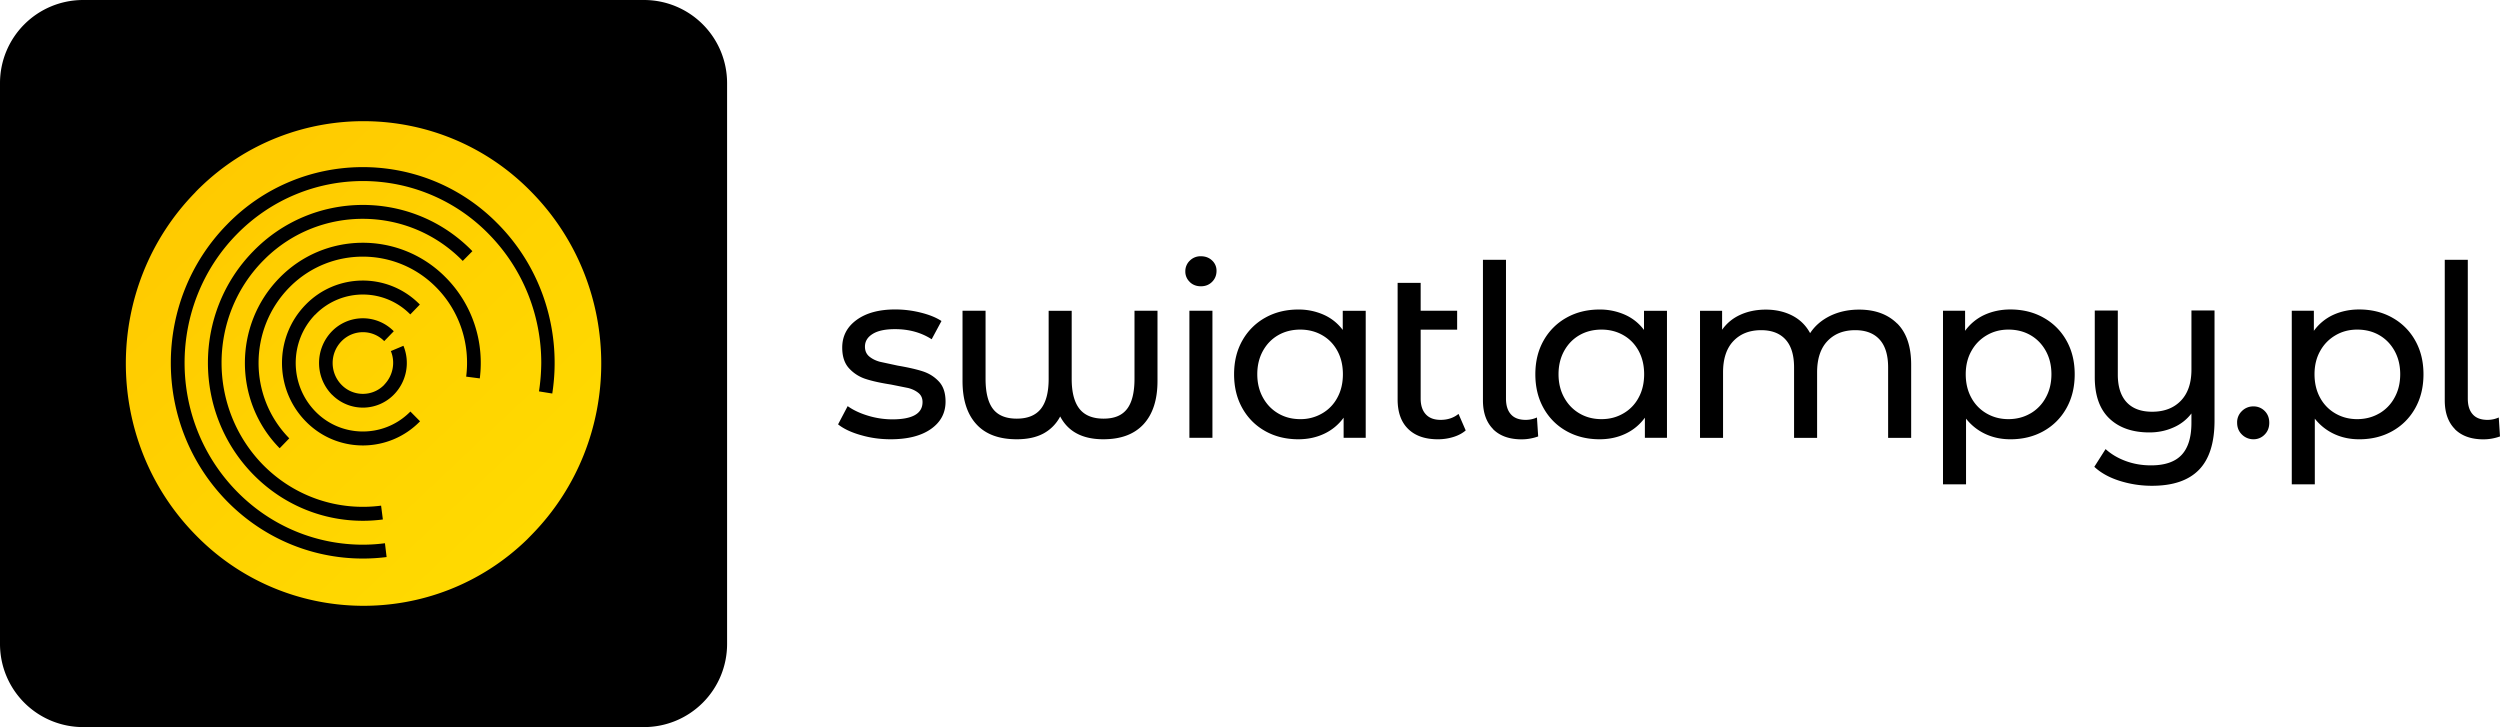 <svg xmlns="http://www.w3.org/2000/svg" xmlns:xlink="http://www.w3.org/1999/xlink" viewBox="0 0 240.685 70" xmlns:v="https://vecta.io/nano"><path d="M8 0h54a8 8 0 0 1 8 8v54a8 8 0 0 1-8 8H8a8 8 0 0 1-8-8V8a8 8 0 0 1 8-8z" fill-rule="evenodd"/><linearGradient id="A" gradientUnits="userSpaceOnUse" x1="57" y1="58.31" x2="12.98" y2="11.66"><stop offset="0" stop-color="#fd0"/><stop offset="1" stop-color="#ffc700"/></linearGradient><path d="M53.19 37.89l-1.3-.21a19.34 19.34 0 0 0 .22-2.74c0-4.48-1.68-8.96-5.03-12.38-3.188-3.279-7.567-5.129-12.14-5.13-4.39 0-8.79 1.71-12.14 5.12s-5.03 7.9-5.03 12.38 1.68 8.96 5.03 12.38 7.74 5.13 12.14 5.13c.709-.001 1.417-.048 2.12-.14l.16 1.33c-5.46.69-11.16-1.1-15.36-5.37-7.22-7.36-7.22-19.29 0-26.65 7.02-7.22 18.57-7.38 25.78-.35l.35.35c4.34 4.43 6.07 10.53 5.18 16.27l.02.01zm-7-1.46l-1.31-.17c.39-3.04-.56-6.22-2.85-8.56-3.83-3.92-10.11-4-14.03-.17l-.17.17c-3.91 4.01-3.92 10.47 0 14.48l.02.02-.92.95s-.02-.01-.03-.02c-4.43-4.52-4.43-11.85 0-16.37 4.315-4.43 11.403-4.529 15.84-.22l.22.22c2.59 2.64 3.67 6.24 3.23 9.68v-.01zm-15.83-6.16c-2.52 2.59-2.52 6.75 0 9.34 2.46 2.53 6.51 2.58 9.04.12l.11-.11.93.94h0c-2.958 3.04-7.82 3.107-10.86.15l-.15-.15c-3.04-3.1-3.04-8.13 0-11.23 2.96-3.037 7.822-3.1 10.86-.14.05.04.09.09.13.13l-.92.95a6.4 6.4 0 0 0-9.05-.08l-.09.1v-.02zM37 37.03c.83-.86 1.08-2.13.63-3.23l1.21-.51a4.35 4.35 0 0 1-.91 4.69 4.17 4.17 0 0 1-5.89.09c-.03-.03-.06-.06-.09-.08-1.65-1.7-1.64-4.39 0-6.09a4.17 4.17 0 0 1 5.89-.08l.07.07-.92.95c-1.11-1.13-2.93-1.15-4.07-.03l-.04.04c-1.14 1.17-1.14 3.03 0 4.2 1.11 1.14 2.93 1.16 4.06.05.02-.01.03-.03.05-.05l.01-.02zm-.13 12.98c-4.43.59-9.07-.85-12.48-4.32-5.83-5.94-5.83-15.57 0-21.51 5.67-5.82 14.99-5.95 20.81-.28l.28.28-.93.94c-5.19-5.31-13.7-5.42-19.01-.23l-.23.23c-5.31 5.43-5.3 14.19 0 19.62 3.11 3.16 7.34 4.47 11.38 3.94l.17 1.33h.01zM18.82 18.5c-8.94 9.11-8.94 23.88 0 32.99 8.7 8.94 22.99 9.13 31.93.44l.43-.44c8.94-9.11 8.94-23.88 0-32.99-8.7-8.94-22.99-9.13-31.93-.44-.15.14-.29.29-.44.44h.01z" fill-rule="evenodd" fill="url(#A)"/><path d="M82.854 41.884c-.924-.266-1.644-.609-2.169-1.029l.924-1.756c.539.385 1.196.693 1.966.924a8.07 8.07 0 0 0 2.33.35c1.938 0 2.911-.553 2.911-1.665 0-.371-.133-.665-.392-.875-.266-.217-.588-.371-.98-.476l-1.672-.336c-.987-.154-1.791-.329-2.414-.532a3.71 3.71 0 0 1-1.602-1.015c-.448-.476-.672-1.148-.672-2.008 0-1.106.462-1.994 1.385-2.666s2.162-1.008 3.715-1.008a10.11 10.11 0 0 1 2.449.301c.819.203 1.483.469 2.008.812l-.945 1.756c-1.001-.644-2.176-.973-3.533-.973-.938 0-1.658.154-2.148.462-.497.308-.742.714-.742 1.224 0 .399.14.714.413.945.28.231.616.399 1.029.511l1.721.371c.987.168 1.784.35 2.393.546s1.127.518 1.56.98.644 1.106.644 1.938c0 1.106-.476 1.987-1.42 2.645s-2.239.98-3.869.98c-1.001 0-1.959-.133-2.883-.406h-.007zm28.583-11.971v6.766c0 1.798-.448 3.184-1.336 4.156-.896.973-2.183 1.455-3.876 1.455-2.001 0-3.387-.728-4.156-2.197a3.91 3.91 0 0 1-1.63 1.651c-.686.364-1.539.546-2.554.546-1.707 0-3.009-.483-3.89-1.455-.889-.973-1.329-2.358-1.329-4.156v-6.766h2.218v6.556c0 1.308.238 2.274.714 2.897s1.238.938 2.288.938 1.819-.315 2.323-.945c.497-.63.749-1.595.749-2.883V29.92h2.218v6.556c0 1.294.252 2.253.749 2.883s1.273.945 2.323.945 1.784-.315 2.26-.938.714-1.588.714-2.897v-6.556h2.215 0zm3.106-2.771a1.36 1.36 0 0 1-.427-1.015 1.4 1.4 0 0 1 .427-1.029 1.45 1.45 0 0 1 1.071-.427c.427 0 .791.133 1.078.406a1.32 1.32 0 0 1 .427 1.008c0 .406-.14.763-.427 1.05s-.644.427-1.078.427-.791-.14-1.071-.413v-.007zm-.035 2.771h2.218V42.15h-2.218V29.913zm16.975 0V42.15h-2.127v-1.938a4.82 4.82 0 0 1-1.868 1.546c-.756.357-1.588.532-2.491.532-1.182 0-2.246-.259-3.184-.784s-1.672-1.259-2.204-2.204-.798-2.036-.798-3.268.266-2.316.798-3.254a5.68 5.68 0 0 1 2.204-2.197c.938-.525 2.001-.784 3.184-.784a5.93 5.93 0 0 1 2.428.497c.742.329 1.357.819 1.847 1.469V29.92h2.218l-.007-.007zm-4.205 9.893c.628-.357 1.14-.886 1.476-1.525.357-.651.532-1.406.532-2.253s-.175-1.595-.532-2.253c-.357-.651-.847-1.155-1.476-1.511s-1.329-.532-2.099-.532-1.49.175-2.113.532-1.113.861-1.476 1.511c-.364.658-.546 1.406-.546 2.253s.182 1.595.546 2.253.854 1.161 1.476 1.525 1.329.546 2.113.546a4.08 4.08 0 0 0 2.099-.546zm13.833 1.631c-.322.28-.721.49-1.203.637-.476.147-.973.217-1.476.217-1.231 0-2.183-.329-2.862-.994s-1.015-1.609-1.015-2.841V27.233h2.218v2.68h3.512v1.826h-3.512v6.626c0 .665.168 1.168.497 1.525s.805.532 1.42.532c.679 0 1.252-.189 1.728-.574l.693 1.595v-.006z"/><use xlink:href="#C"/><path d="M160.486 29.913V42.15h-2.127v-1.938a4.82 4.82 0 0 1-1.868 1.546c-.756.357-1.588.532-2.491.532-1.182 0-2.246-.259-3.184-.784s-1.672-1.259-2.204-2.204-.798-2.036-.798-3.268.266-2.316.798-3.254a5.68 5.68 0 0 1 2.204-2.197c.938-.525 2.001-.784 3.184-.784a5.93 5.93 0 0 1 2.428.497c.742.329 1.357.819 1.847 1.469V29.92h2.218l-.007-.007zm-4.206 9.893c.628-.357 1.14-.886 1.476-1.525.357-.651.532-1.406.532-2.253s-.175-1.595-.532-2.253c-.357-.651-.847-1.155-1.476-1.511s-1.329-.532-2.099-.532-1.49.175-2.113.532-1.113.861-1.476 1.511c-.364.658-.546 1.406-.546 2.253s.182 1.595.546 2.253.854 1.161 1.476 1.525 1.329.546 2.113.546 1.47-.182 2.099-.546zm26.365-8.669c.903.896 1.35 2.218 1.35 3.974v7.046h-2.218V35.37c0-1.182-.273-2.078-.819-2.68s-1.329-.903-2.344-.903c-1.127 0-2.015.35-2.68 1.05s-.994 1.707-.994 3.016v6.304h-2.218V35.37c0-1.182-.273-2.078-.819-2.68s-1.329-.903-2.344-.903c-1.127 0-2.015.35-2.68 1.05s-.994 1.707-.994 3.016v6.304h-2.218V29.92h2.127v1.826c.448-.63 1.029-1.113 1.756-1.441.721-.329 1.546-.497 2.47-.497s1.798.196 2.54.581 1.308.945 1.707 1.686c.462-.707 1.106-1.259 1.931-1.665.826-.399 1.749-.602 2.785-.602 1.539 0 2.757.448 3.659 1.336l.003-.007zm14.092-.553c.926.511 1.69 1.272 2.204 2.197.532.938.798 2.022.798 3.254s-.266 2.323-.798 3.268-1.266 1.679-2.204 2.204-2.001.784-3.184.784c-.875 0-1.679-.168-2.414-.511-.729-.338-1.366-.844-1.861-1.476v6.325h-2.218V29.913h2.127v1.938a4.75 4.75 0 0 1 1.868-1.539c.756-.343 1.588-.518 2.491-.518 1.182 0 2.246.259 3.184.784l.007.006zm-1.26 9.222a3.87 3.87 0 0 0 1.476-1.525c.364-.651.546-1.406.546-2.253s-.182-1.595-.546-2.253c-.364-.651-.854-1.155-1.476-1.511s-1.329-.532-2.113-.532-1.469.182-2.092.546-1.12.868-1.476 1.511c-.364.644-.546 1.392-.546 2.239s.175 1.595.532 2.253a3.83 3.83 0 0 0 1.476 1.525c.63.364 1.329.546 2.099.546s1.49-.182 2.113-.546h.007zm17.724-9.893v10.579c0 2.141-.504 3.722-1.504 4.744s-2.505 1.532-4.506 1.532c-1.061.004-2.116-.157-3.128-.476-.994-.315-1.805-.763-2.435-1.35l1.085-1.707c.539.49 1.189.875 1.952 1.155s1.567.413 2.414.413c1.336 0 2.323-.336 2.953-1.008s.945-1.7.945-3.086v-.903a4.32 4.32 0 0 1-1.735 1.35c-.707.315-1.476.476-2.309.476-1.63 0-2.918-.448-3.855-1.343s-1.406-2.218-1.406-3.974v-6.416h2.218v6.164c0 1.168.287 2.057.854 2.666s1.385.91 2.449.91c1.169 0 2.092-.357 2.771-1.064s1.015-1.707 1.015-3.002v-5.682h2.218l.004.022zm2.638 11.922c-.308-.301-.462-.679-.462-1.141a1.48 1.48 0 0 1 .462-1.12c.292-.293.691-.455 1.106-.448a1.48 1.48 0 0 1 1.085.441c.294.294.441.672.441 1.134s-.147.84-.448 1.141a1.46 1.46 0 0 1-1.071.448 1.55 1.55 0 0 1-1.106-.448l-.007-.007zm14.476-11.251c.926.511 1.69 1.272 2.204 2.197.532.938.798 2.022.798 3.254s-.266 2.323-.798 3.268-1.266 1.679-2.204 2.204-2.001.784-3.184.784c-.875 0-1.679-.168-2.414-.511-.729-.338-1.366-.844-1.861-1.476v6.325h-2.218V29.913h2.127v1.938a4.75 4.75 0 0 1 1.868-1.539c.756-.343 1.588-.518 2.491-.518 1.182 0 2.246.259 3.184.784l.007.006zm-1.259 9.222a3.87 3.87 0 0 0 1.476-1.525c.364-.651.546-1.406.546-2.253s-.182-1.595-.546-2.253c-.364-.651-.854-1.155-1.476-1.511s-1.329-.532-2.113-.532-1.469.182-2.092.546-1.12.868-1.476 1.511c-.364.644-.546 1.392-.546 2.239s.175 1.595.532 2.253a3.83 3.83 0 0 0 1.476 1.525c.63.364 1.329.546 2.099.546s1.49-.182 2.113-.546h.007z"/><use xlink:href="#C" x="92.598"/><defs ><path id="C" d="M143.742 41.304c-.644-.651-.973-1.574-.973-2.757V25.015h2.218v13.35c0 .665.154 1.168.476 1.525.315.357.791.532 1.42.532a2.58 2.58 0 0 0 1.085-.231l.119 1.826c-.511.182-1.043.28-1.595.28-1.182 0-2.099-.329-2.75-.98v-.013z"/></defs></svg>